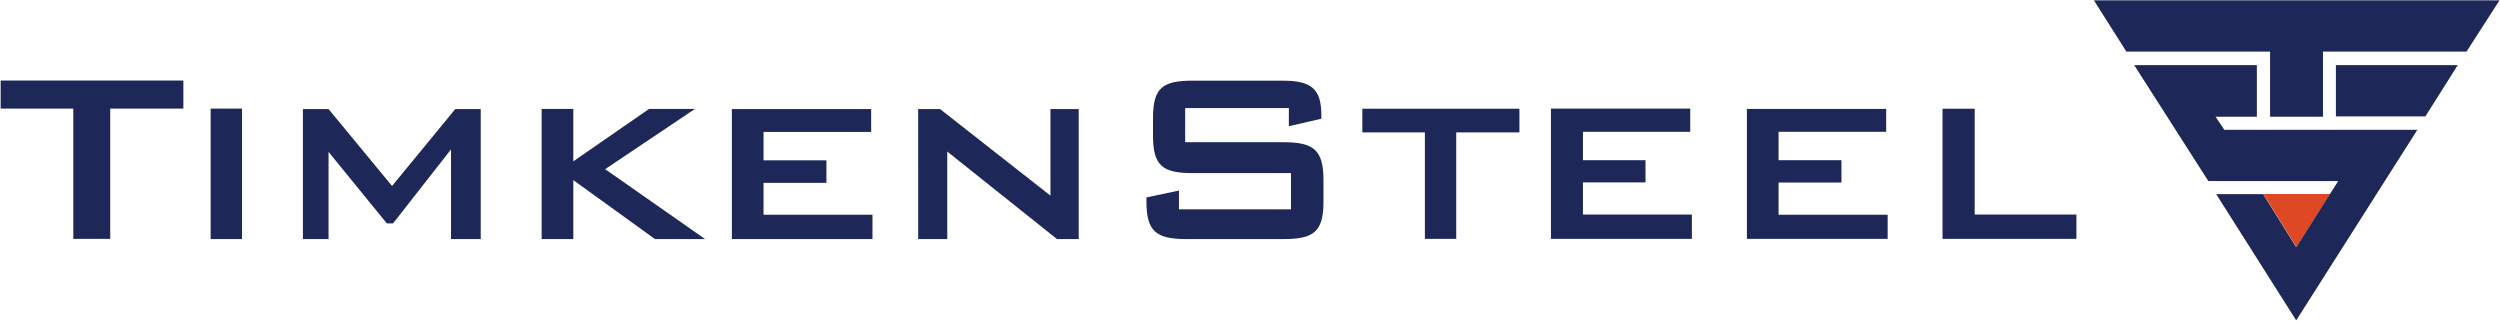 <svg version="1.2" xmlns="http://www.w3.org/2000/svg" viewBox="0 0 1531 197" width="1531" height="197">
	<title>TMST Code of Conduct-1-pdf-svg</title>
	<defs>
		<clipPath clipPathUnits="userSpaceOnUse" id="cp1">
			<path d="m-519.67-479.93h2559.88v3319.66h-2559.88z"/>
		</clipPath>
	</defs>
	<style>
		.s0 { fill: #1d2758 } 
		.s1 { fill: #df4825 } 
	</style>
	<g id="Clip-Path: Page 1" clip-path="url(#cp1)">
		<g id="Page 1">
			<path id="Path 5" class="s0" d="m1189.6 146.3h82v-14.9h-62.3v-64.8h-19.7zm-119.8 0h86.2v-14.8h-66.8v-19.7h38.5v-13.7h-38.5v-17.4h65.9v-14h-85.3zm-120 0h86.3v-14.9h-66.7v-19.7h38.3v-13.6h-38.3v-17.4h65.7v-14.2h-85.3zm-58-65.2h38.7v-14.5h-96.2v14.5h38.3v65.2h19.2zm-102.5-14.9v11.1l19.9-4.6v-2.1c0-16.8-6.7-21.2-24-21.2h-55c-18.4 0-24.1 4.6-24.1 22.9v10.6c0 18.5 5.7 23.1 24.1 23.1h60.4v22.2h-68.6v-11.5l-19.9 4.2v2.7c0 18.2 6.1 22.8 24.3 22.8h59.8c18.4 0 24.3-4.6 24.3-22.8v-13.4c0-18.2-5.9-23.1-24.3-23.1h-60.4v-20.9zm-227 80.2h17.8v-53.6l67.2 53.6h13.3v-79.6h-17.3v53l-67.6-53h-13.4zm-114.1 0h86.1v-14.9h-66.7v-19.5h38.5v-13.8h-38.5v-17.4h65.9v-14h-85.3zm-116.5 0h19.4v-36.1l50 36.1h30.7l-61.2-42.8 55-36.9h-28.1l-46.4 32.1v-32.1h-19.4zm-146.2 0h15.7v-53.4l35.7 43.8h3.8l35.5-45.3v54.9h18.2v-79.6h-15.6l-38.7 47.1-38.9-47.1h-15.7zm-56.5-79.9h19.2v79.9h-19.2zm-61.5 0h44.8v-17.2h-111.9v17.2h44.5v79.8h22.6z"/>
			<path id="Path 6" class="s1" d="m1386 118.8h41l-20.7 32.5z"/>
			<path id="Path 7" fill-rule="evenodd" class="s0" d="m1530.7 0.2h-248.4l19.9 31.4h88v39.9h32.4v-39.9h87.9zm-25.6 39.7h-74.6v31.4h54.8zm-198.1 0l45.4 71h79.5l-25.7 40.5-20.3-32.5h-28.7l49 77.3 74.2-116.7h-118.2l-5.4-8h25.3v-31.6z"/>
		</g>
	</g>
</svg>